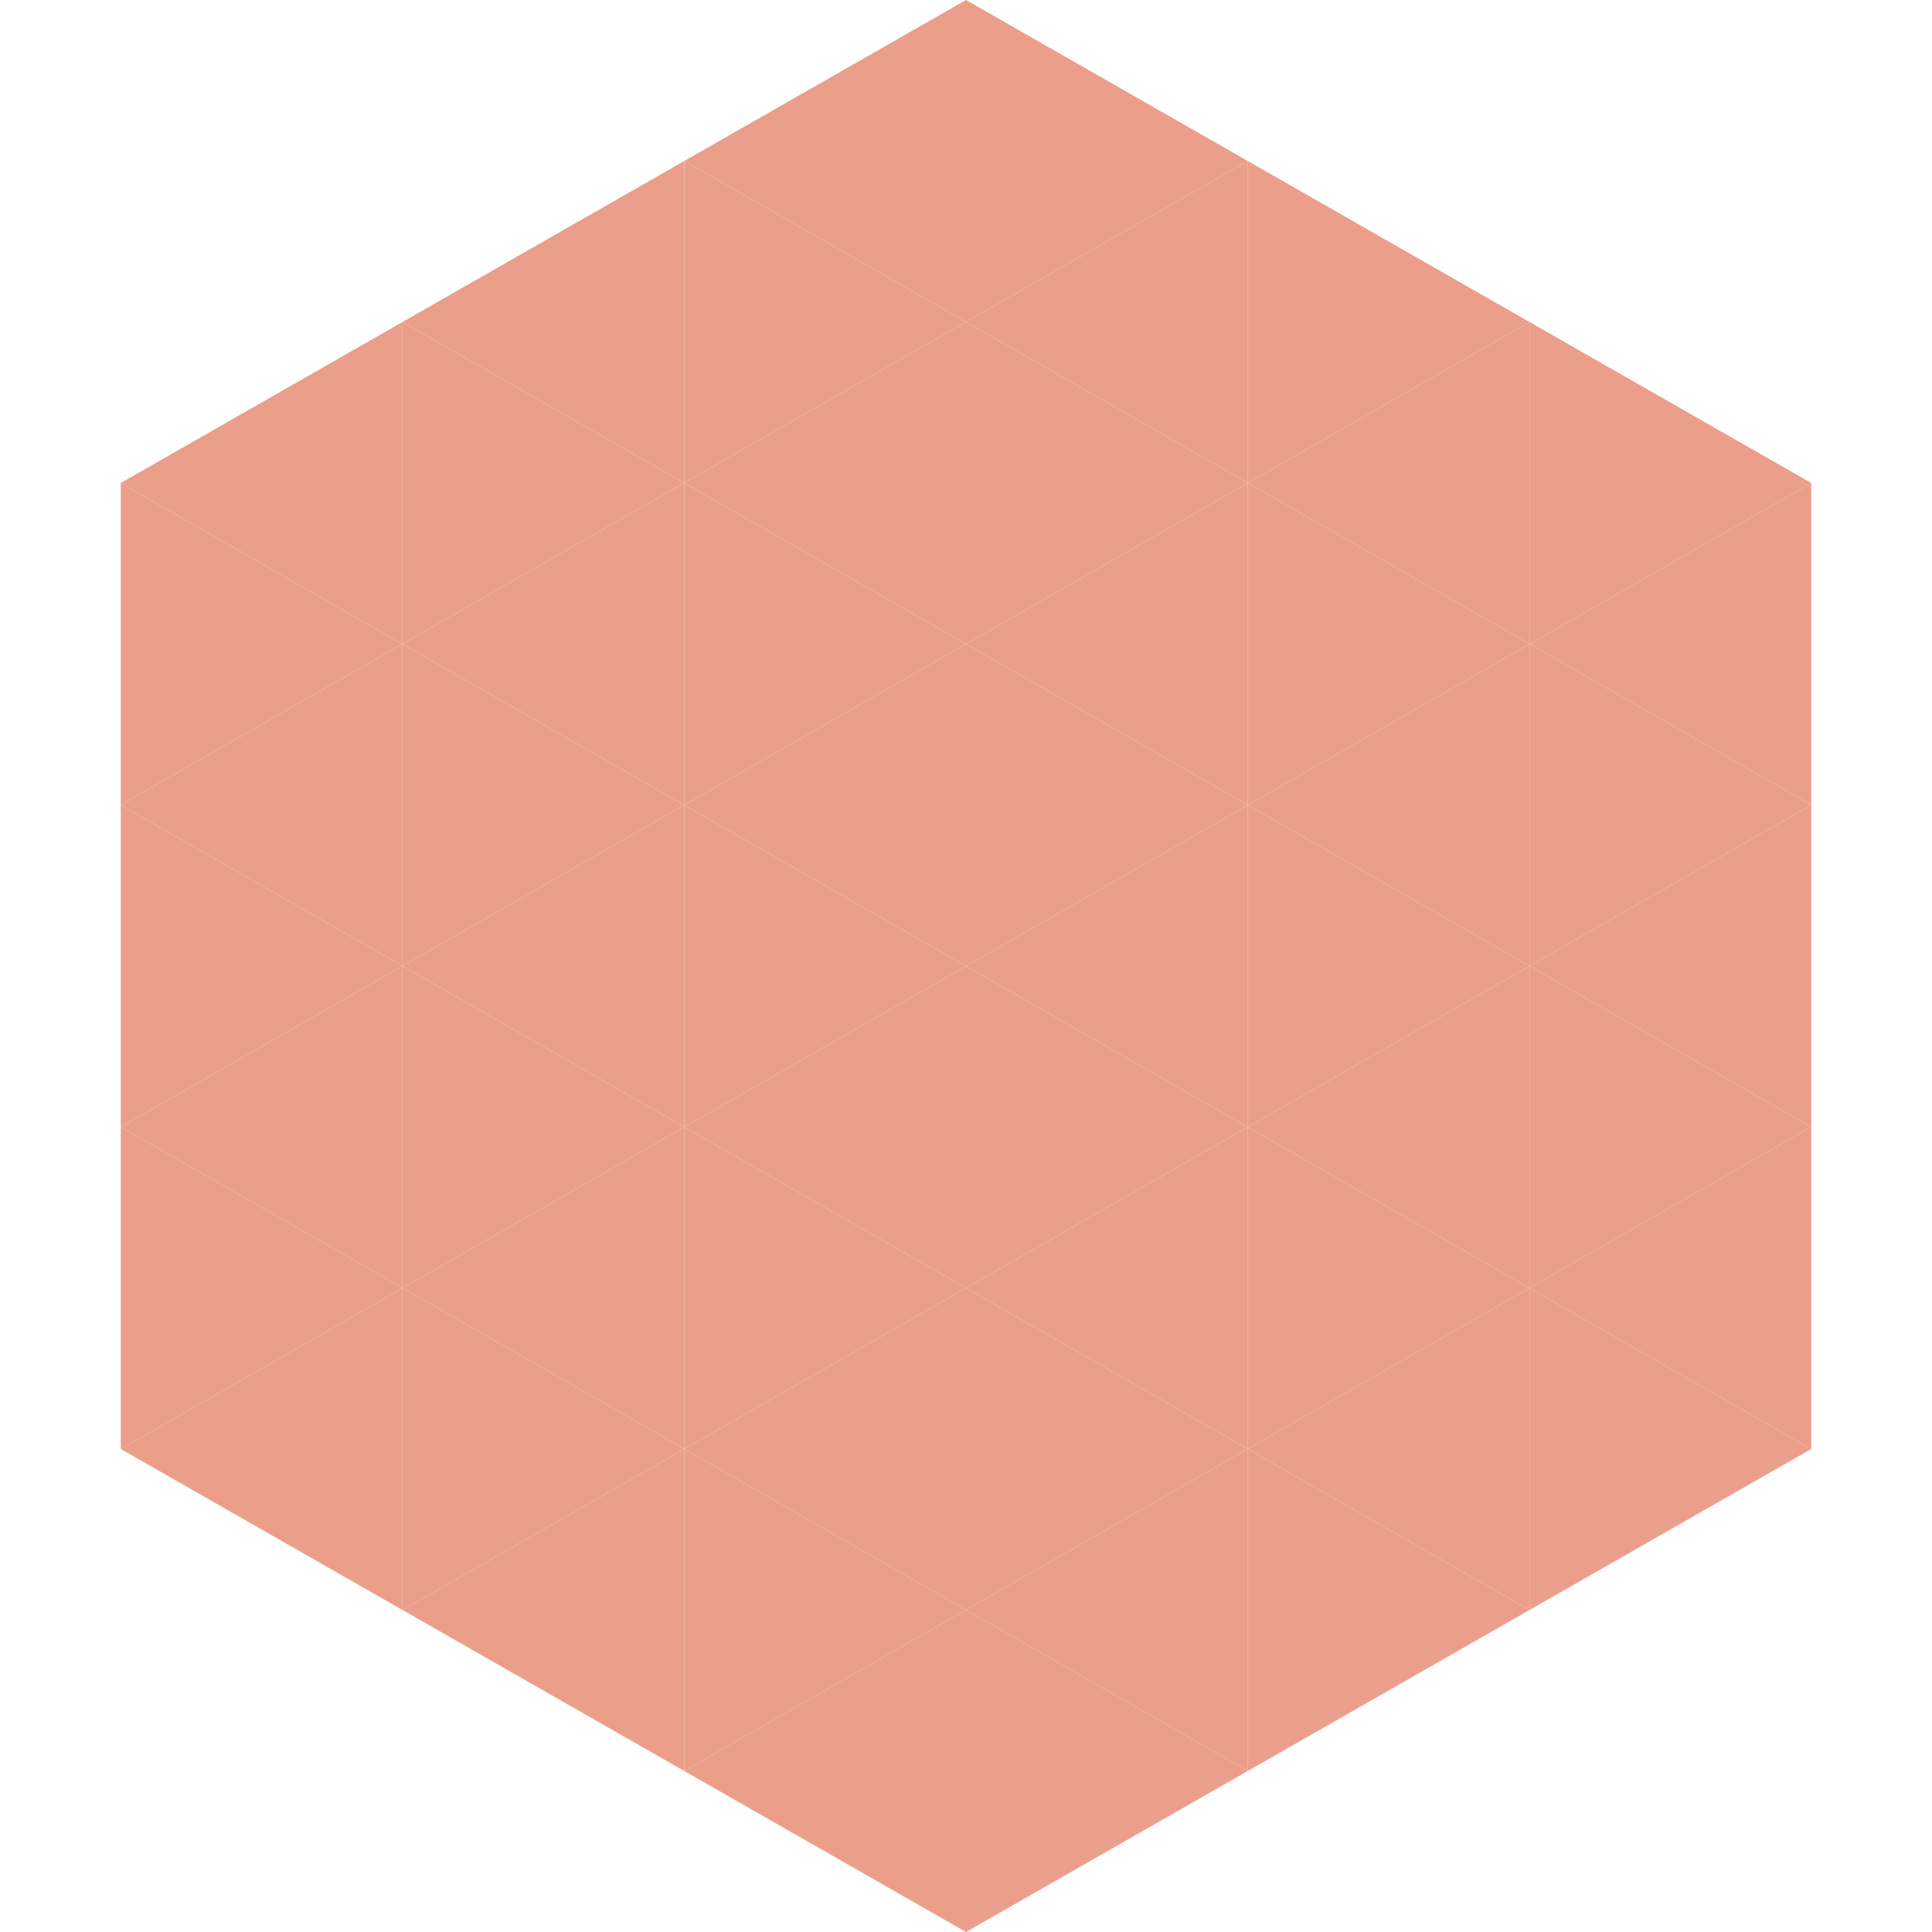 <?xml version="1.0"?>
<!-- Generated by SVGo -->
<svg width="240" height="240"
     xmlns="http://www.w3.org/2000/svg"
     xmlns:xlink="http://www.w3.org/1999/xlink">
<polygon points="50,40 15,60 50,80" style="fill:rgb(235,159,139)" />
<polygon points="190,40 225,60 190,80" style="fill:rgb(235,159,139)" />
<polygon points="15,60 50,80 15,100" style="fill:rgb(235,159,139)" />
<polygon points="225,60 190,80 225,100" style="fill:rgb(235,159,139)" />
<polygon points="50,80 15,100 50,120" style="fill:rgb(235,159,139)" />
<polygon points="190,80 225,100 190,120" style="fill:rgb(235,159,139)" />
<polygon points="15,100 50,120 15,140" style="fill:rgb(235,159,139)" />
<polygon points="225,100 190,120 225,140" style="fill:rgb(235,159,139)" />
<polygon points="50,120 15,140 50,160" style="fill:rgb(235,159,139)" />
<polygon points="190,120 225,140 190,160" style="fill:rgb(235,159,139)" />
<polygon points="15,140 50,160 15,180" style="fill:rgb(235,159,139)" />
<polygon points="225,140 190,160 225,180" style="fill:rgb(235,159,139)" />
<polygon points="50,160 15,180 50,200" style="fill:rgb(235,159,139)" />
<polygon points="190,160 225,180 190,200" style="fill:rgb(235,159,139)" />
<polygon points="15,180 50,200 15,220" style="fill:rgb(255,255,255); fill-opacity:0" />
<polygon points="225,180 190,200 225,220" style="fill:rgb(255,255,255); fill-opacity:0" />
<polygon points="50,0 85,20 50,40" style="fill:rgb(255,255,255); fill-opacity:0" />
<polygon points="190,0 155,20 190,40" style="fill:rgb(255,255,255); fill-opacity:0" />
<polygon points="85,20 50,40 85,60" style="fill:rgb(235,159,139)" />
<polygon points="155,20 190,40 155,60" style="fill:rgb(235,159,139)" />
<polygon points="50,40 85,60 50,80" style="fill:rgb(235,159,139)" />
<polygon points="190,40 155,60 190,80" style="fill:rgb(235,159,139)" />
<polygon points="85,60 50,80 85,100" style="fill:rgb(235,159,139)" />
<polygon points="155,60 190,80 155,100" style="fill:rgb(235,159,139)" />
<polygon points="50,80 85,100 50,120" style="fill:rgb(235,159,139)" />
<polygon points="190,80 155,100 190,120" style="fill:rgb(235,159,139)" />
<polygon points="85,100 50,120 85,140" style="fill:rgb(235,159,139)" />
<polygon points="155,100 190,120 155,140" style="fill:rgb(235,159,139)" />
<polygon points="50,120 85,140 50,160" style="fill:rgb(235,159,139)" />
<polygon points="190,120 155,140 190,160" style="fill:rgb(235,159,139)" />
<polygon points="85,140 50,160 85,180" style="fill:rgb(235,159,139)" />
<polygon points="155,140 190,160 155,180" style="fill:rgb(235,159,139)" />
<polygon points="50,160 85,180 50,200" style="fill:rgb(235,159,139)" />
<polygon points="190,160 155,180 190,200" style="fill:rgb(235,159,139)" />
<polygon points="85,180 50,200 85,220" style="fill:rgb(235,159,139)" />
<polygon points="155,180 190,200 155,220" style="fill:rgb(235,159,139)" />
<polygon points="120,0 85,20 120,40" style="fill:rgb(235,159,139)" />
<polygon points="120,0 155,20 120,40" style="fill:rgb(235,159,139)" />
<polygon points="85,20 120,40 85,60" style="fill:rgb(235,159,139)" />
<polygon points="155,20 120,40 155,60" style="fill:rgb(235,159,139)" />
<polygon points="120,40 85,60 120,80" style="fill:rgb(235,159,139)" />
<polygon points="120,40 155,60 120,80" style="fill:rgb(235,159,139)" />
<polygon points="85,60 120,80 85,100" style="fill:rgb(235,159,139)" />
<polygon points="155,60 120,80 155,100" style="fill:rgb(235,159,139)" />
<polygon points="120,80 85,100 120,120" style="fill:rgb(235,159,139)" />
<polygon points="120,80 155,100 120,120" style="fill:rgb(235,159,139)" />
<polygon points="85,100 120,120 85,140" style="fill:rgb(235,159,139)" />
<polygon points="155,100 120,120 155,140" style="fill:rgb(235,159,139)" />
<polygon points="120,120 85,140 120,160" style="fill:rgb(235,159,139)" />
<polygon points="120,120 155,140 120,160" style="fill:rgb(235,159,139)" />
<polygon points="85,140 120,160 85,180" style="fill:rgb(235,159,139)" />
<polygon points="155,140 120,160 155,180" style="fill:rgb(235,159,139)" />
<polygon points="120,160 85,180 120,200" style="fill:rgb(235,159,139)" />
<polygon points="120,160 155,180 120,200" style="fill:rgb(235,159,139)" />
<polygon points="85,180 120,200 85,220" style="fill:rgb(235,159,139)" />
<polygon points="155,180 120,200 155,220" style="fill:rgb(235,159,139)" />
<polygon points="120,200 85,220 120,240" style="fill:rgb(235,159,139)" />
<polygon points="120,200 155,220 120,240" style="fill:rgb(235,159,139)" />
<polygon points="85,220 120,240 85,260" style="fill:rgb(255,255,255); fill-opacity:0" />
<polygon points="155,220 120,240 155,260" style="fill:rgb(255,255,255); fill-opacity:0" />
</svg>
